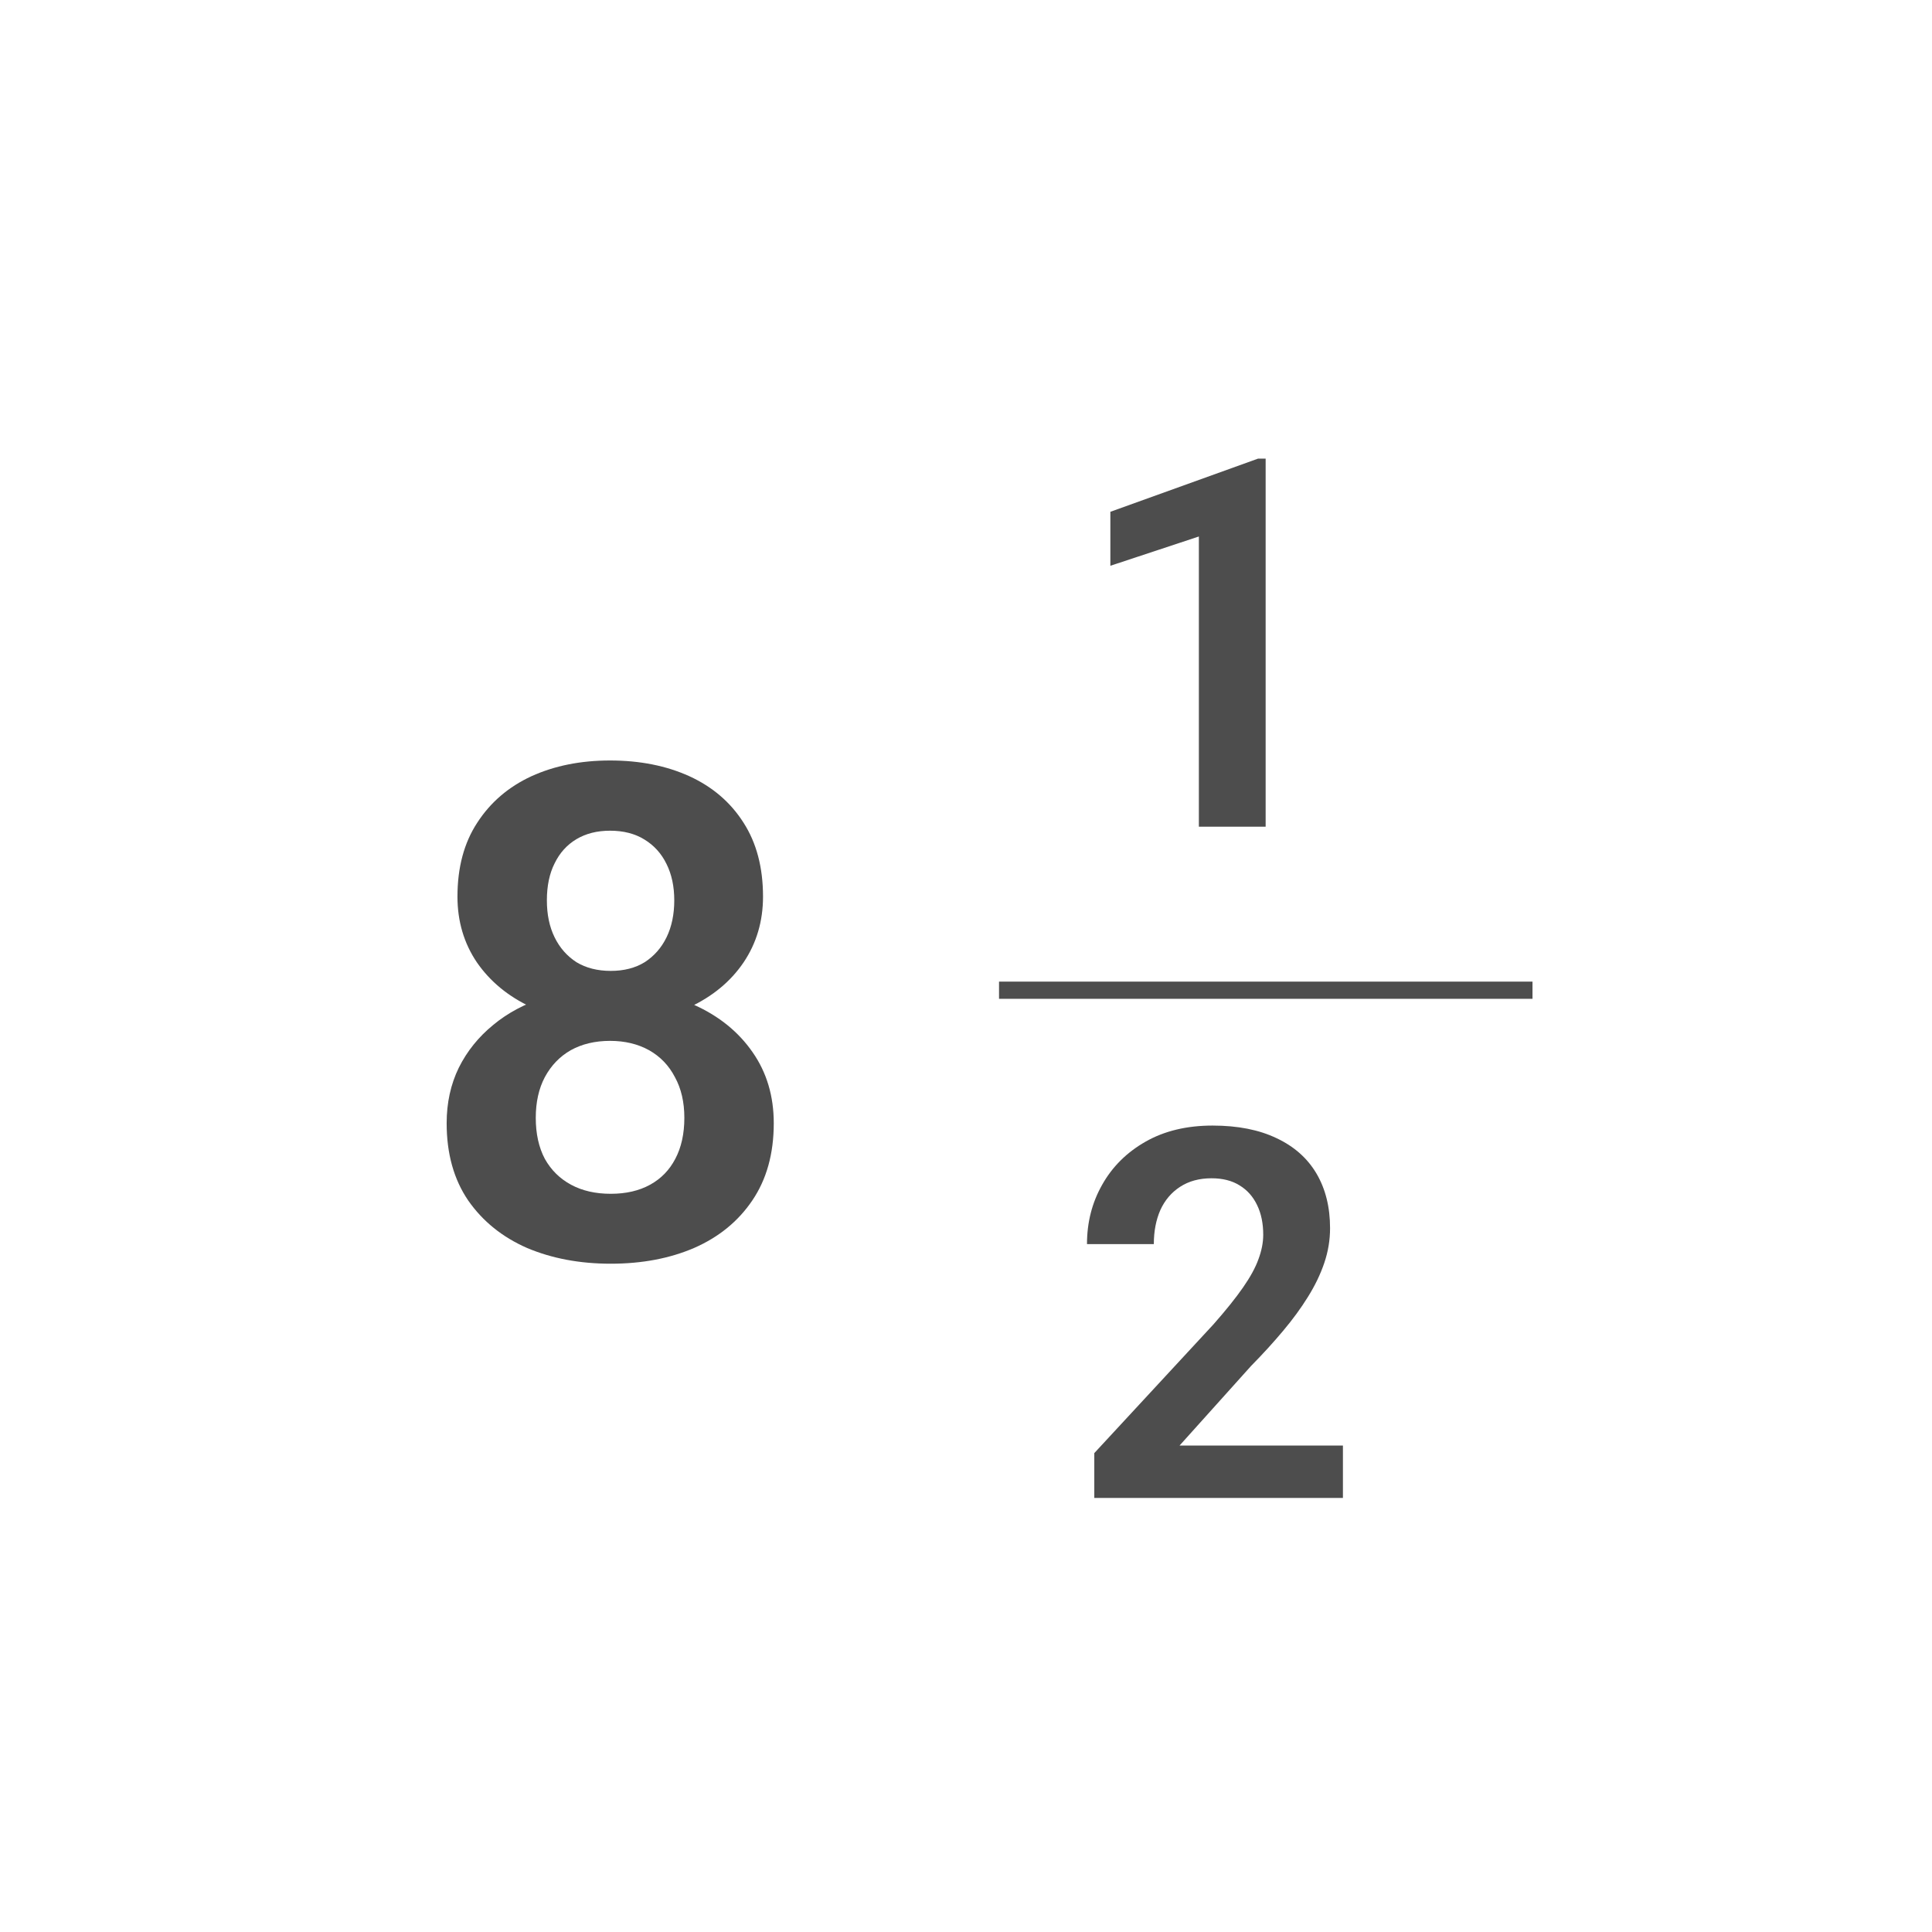 <svg width="32" height="32" viewBox="0 0 32 32" fill="none" xmlns="http://www.w3.org/2000/svg">
<mask id="mask0_210_46224" style="mask-type:alpha" maskUnits="userSpaceOnUse" x="0" y="0" width="32" height="32">
<rect width="32" height="32" fill="#D9D9D9"/>
</mask>
<g mask="url(#mask0_210_46224)">
<g clip-path="url(#clip0_210_46224)">
<path d="M12.816 18.604C12.816 19.109 12.697 19.535 12.46 19.884C12.226 20.23 11.905 20.491 11.497 20.67C11.092 20.844 10.632 20.931 10.116 20.931C9.603 20.931 9.141 20.844 8.729 20.67C8.321 20.491 7.996 20.23 7.755 19.884C7.517 19.535 7.398 19.109 7.398 18.604C7.398 18.266 7.465 17.96 7.599 17.685C7.736 17.41 7.926 17.175 8.167 16.978C8.408 16.777 8.694 16.625 9.024 16.521C9.355 16.414 9.715 16.36 10.105 16.36C10.624 16.36 11.088 16.454 11.497 16.644C11.909 16.829 12.232 17.091 12.466 17.429C12.699 17.763 12.816 18.155 12.816 18.604ZM11.335 18.515C11.335 18.255 11.283 18.03 11.179 17.841C11.079 17.648 10.936 17.499 10.751 17.395C10.565 17.292 10.35 17.24 10.105 17.24C9.856 17.24 9.639 17.292 9.453 17.395C9.271 17.499 9.128 17.648 9.024 17.841C8.924 18.03 8.874 18.255 8.874 18.515C8.874 18.778 8.924 19.005 9.024 19.194C9.128 19.38 9.273 19.523 9.459 19.623C9.644 19.723 9.863 19.773 10.116 19.773C10.368 19.773 10.585 19.723 10.767 19.623C10.949 19.523 11.088 19.38 11.185 19.194C11.285 19.005 11.335 18.778 11.335 18.515ZM12.638 14.851C12.638 15.259 12.53 15.623 12.315 15.942C12.1 16.258 11.801 16.505 11.419 16.683C11.04 16.861 10.606 16.95 10.116 16.95C9.626 16.95 9.188 16.861 8.802 16.683C8.419 16.505 8.119 16.258 7.9 15.942C7.684 15.623 7.577 15.259 7.577 14.851C7.577 14.368 7.686 13.96 7.905 13.626C8.124 13.288 8.423 13.032 8.802 12.857C9.184 12.683 9.618 12.596 10.105 12.596C10.598 12.596 11.036 12.683 11.419 12.857C11.801 13.032 12.1 13.288 12.315 13.626C12.53 13.96 12.638 14.368 12.638 14.851ZM11.168 14.912C11.168 14.682 11.125 14.482 11.04 14.311C10.955 14.136 10.832 14.001 10.672 13.904C10.517 13.808 10.327 13.759 10.105 13.759C9.889 13.759 9.704 13.806 9.548 13.899C9.392 13.992 9.271 14.125 9.186 14.3C9.1 14.47 9.058 14.675 9.058 14.912C9.058 15.146 9.1 15.35 9.186 15.525C9.271 15.699 9.392 15.836 9.548 15.937C9.707 16.033 9.897 16.081 10.116 16.081C10.335 16.081 10.522 16.033 10.678 15.937C10.834 15.836 10.955 15.699 11.04 15.525C11.125 15.35 11.168 15.146 11.168 14.912Z" fill="#4D4D4D"/>
<path d="M16.547 16.401H25.385" stroke="#4D4D4D" stroke-width="0.285"/>
<path d="M20.963 7.596V13.693H19.857V8.886L18.391 9.371V8.477L20.838 7.596H20.963Z" fill="#4D4D4D"/>
<path d="M22.243 23.943V24.811H18.125V24.068L20.1 21.934C20.306 21.7 20.469 21.497 20.589 21.324C20.709 21.151 20.794 20.996 20.844 20.856C20.897 20.714 20.923 20.579 20.923 20.451C20.923 20.265 20.89 20.102 20.823 19.963C20.756 19.821 20.659 19.711 20.53 19.633C20.405 19.555 20.251 19.516 20.067 19.516C19.864 19.516 19.69 19.563 19.545 19.658C19.403 19.75 19.294 19.878 19.219 20.042C19.147 20.206 19.111 20.394 19.111 20.606H18.004C18.004 20.247 18.087 19.92 18.255 19.624C18.422 19.326 18.661 19.088 18.973 18.91C19.285 18.732 19.655 18.643 20.084 18.643C20.501 18.643 20.855 18.713 21.144 18.852C21.434 18.988 21.654 19.183 21.804 19.436C21.954 19.69 22.03 19.992 22.03 20.343C22.03 20.538 21.998 20.73 21.934 20.919C21.87 21.108 21.779 21.296 21.662 21.483C21.548 21.667 21.412 21.853 21.253 22.042C21.094 22.232 20.918 22.425 20.723 22.623L19.537 23.943H22.243Z" fill="#4D4D4D"/>
</g>
</g>
<defs>
<clipPath id="clip0_210_46224">
<rect width="18.531" height="21.097" fill="white" transform="translate(6.852 5.71)"/>
</clipPath>
</defs>
</svg>
